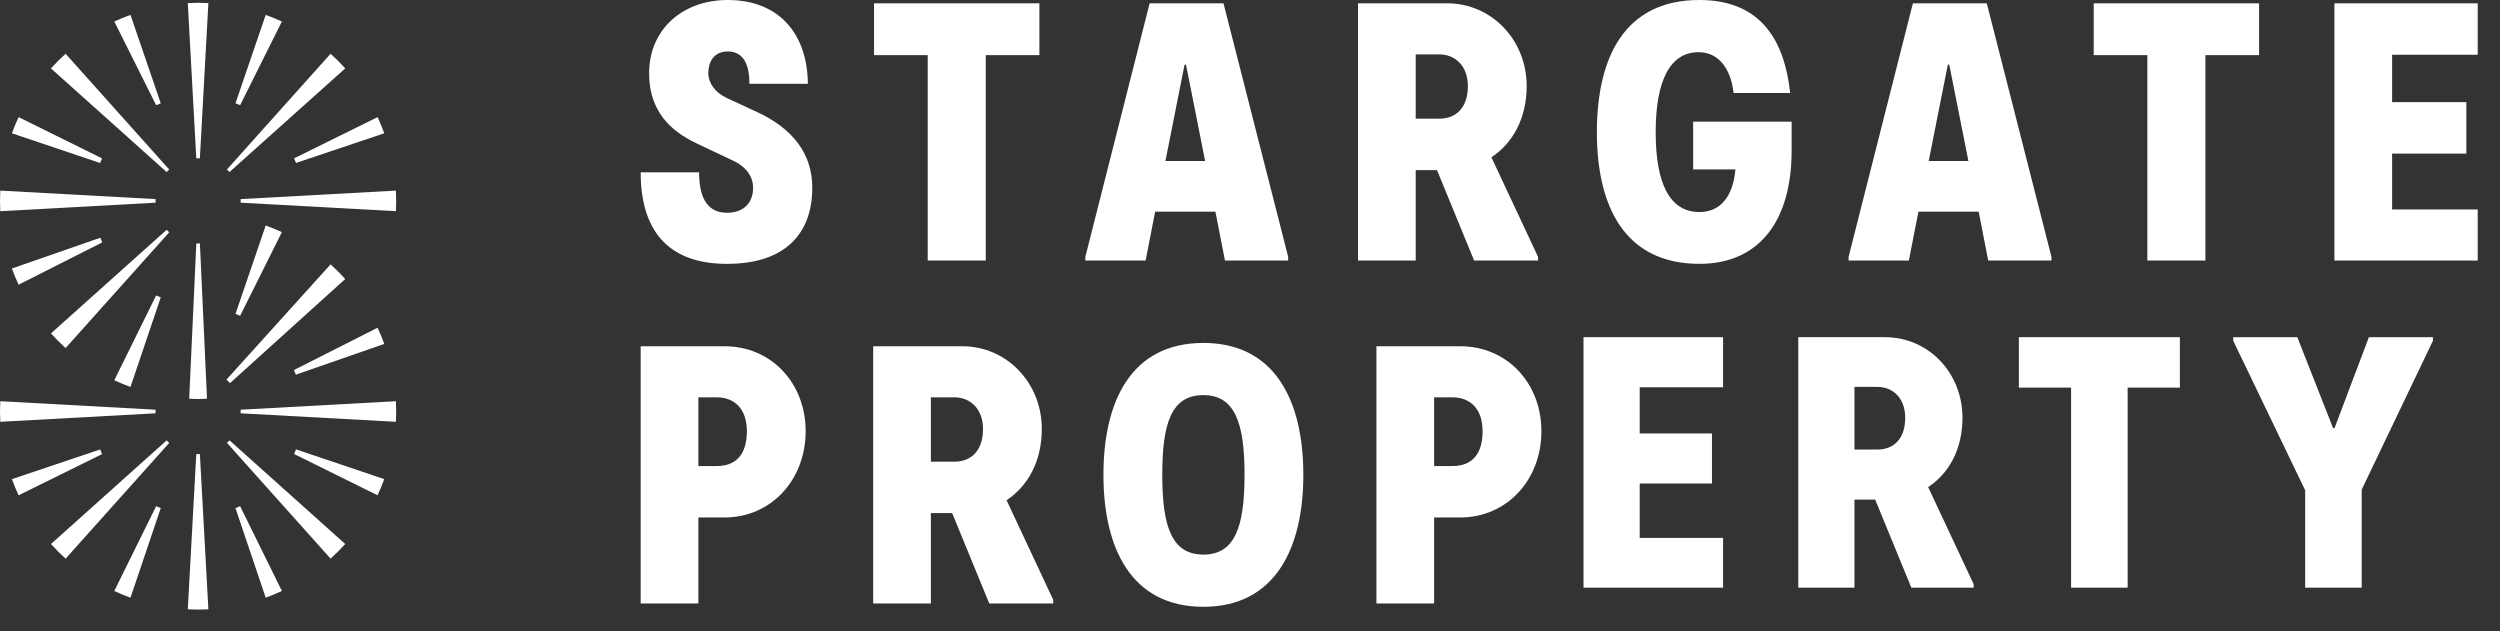 <?xml version="1.0" encoding="UTF-8"?>
<svg width="103px" height="26px" viewBox="0 0 103 26" version="1.1" xmlns="http://www.w3.org/2000/svg" xmlns:xlink="http://www.w3.org/1999/xlink">
    <rect x="0" y="0" width="103" height="26" fill="#333333" stroke="none"/>
    <title>Stargate Logo</title>
    <g id="Page-1" stroke="none" stroke-width="1" fill="none" fill-rule="evenodd">
        <g id="Centennial-Collection---ROI-Phase-2-3.2" transform="translate(-602, -3250)" fill="#fff">
            <g id="Stargate-Logo" transform="translate(602, 3250)">
                <g id="Group-11" transform="translate(26.396, 0)">
                    <path d="M7.07,7.736 C7.07,9.599 5.98,10.871 3.558,10.871 C1.029,10.871 0,9.387 0,7.101 L2.407,7.101 C2.407,8.312 2.861,8.766 3.558,8.766 C4.255,8.766 4.632,8.343 4.632,7.736 C4.632,7.343 4.421,6.905 3.8,6.616 L2.392,5.95 C1.559,5.557 0.348,4.845 0.348,3.013 C0.348,1.226 1.711,0 3.588,0 C5.723,0 6.873,1.423 6.888,3.452 L4.481,3.452 C4.481,2.695 4.255,2.12 3.588,2.12 C2.998,2.12 2.786,2.574 2.786,3.013 C2.786,3.422 3.073,3.815 3.528,4.028 L4.769,4.603 C6.283,5.299 7.07,6.344 7.07,7.736 L7.07,7.736 Z M9.614,2.271 L11.825,2.271 L11.825,10.735 L14.217,10.735 L14.217,2.271 L16.427,2.271 L16.427,0.136 L9.614,0.136 L9.614,2.271 Z M24.012,0.137 L26.677,10.583 L26.677,10.735 L24.073,10.735 L23.679,8.721 L21.196,8.721 L20.803,10.735 L18.32,10.735 L18.32,10.583 L20.969,0.137 L24.012,0.137 Z M23.255,6.632 L22.468,2.665 L22.407,2.665 L21.62,6.632 L23.255,6.632 Z M35.05,6.48 L36.972,10.583 L36.972,10.735 L34.338,10.735 L32.809,7.01 L31.931,7.01 L31.931,10.735 L29.554,10.735 L29.554,0.136 L33.218,0.136 C35.08,0.136 36.503,1.666 36.503,3.543 C36.503,4.875 35.928,5.904 35.05,6.48 L35.05,6.48 Z M34.081,3.543 C34.081,2.725 33.566,2.241 32.9,2.241 L31.931,2.241 L31.931,4.89 L32.9,4.89 C33.611,4.89 34.081,4.421 34.081,3.543 L34.081,3.543 Z M43.362,6.98 L45.103,6.98 C45.012,8.054 44.512,8.736 43.619,8.736 C42.408,8.736 41.818,7.585 41.818,5.451 C41.818,3.316 42.408,2.15 43.589,2.15 C44.497,2.15 44.937,2.968 45.027,3.831 L47.359,3.831 C47.132,1.741 46.208,0 43.619,0 C40.516,0 39.395,2.392 39.395,5.451 C39.395,8.463 40.516,10.87 43.619,10.87 C46.133,10.87 47.419,9.039 47.419,6.207 L47.419,5.012 L43.362,5.012 L43.362,6.98 Z M55.459,0.137 L58.124,10.583 L58.124,10.735 L55.519,10.735 L55.126,8.721 L52.643,8.721 L52.249,10.735 L49.766,10.735 L49.766,10.583 L52.415,0.137 L55.459,0.137 Z M54.702,6.632 L53.914,2.665 L53.854,2.665 L53.067,6.632 L54.702,6.632 Z M66.678,0.136 L59.865,0.136 L59.865,2.271 L62.075,2.271 L62.075,10.735 L64.467,10.735 L64.467,2.271 L66.678,2.271 L66.678,0.136 Z M75.686,2.256 L75.686,0.136 L69.782,0.136 L69.782,10.735 L75.686,10.735 L75.686,8.63 L72.159,8.63 L72.159,6.328 L75.217,6.328 L75.217,4.209 L72.159,4.209 L72.159,2.256 L75.686,2.256 Z" id="Fill-1"></path>
                    <path d="M3.452,14.265 L0,14.265 L0,24.864 L2.377,24.864 L2.377,21.32 L3.452,21.32 C5.359,21.32 6.797,19.791 6.797,17.763 C6.797,15.794 5.39,14.265 3.452,14.265 M3.135,19.201 L2.377,19.201 L2.377,16.37 L3.135,16.37 C3.875,16.37 4.375,16.855 4.375,17.763 C4.375,18.733 3.921,19.201 3.135,19.201" id="Fill-3"></path>
                    <path d="M15.074,20.608 C15.953,20.033 16.526,19.005 16.526,17.672 C16.526,15.794 15.105,14.265 13.241,14.265 L9.579,14.265 L9.579,24.864 L11.956,24.864 L11.956,21.139 L12.833,21.139 L14.362,24.864 L16.997,24.864 L16.997,24.713 L15.074,20.608 Z M12.924,19.02 L11.956,19.02 L11.956,16.37 L12.924,16.37 C13.59,16.37 14.104,16.855 14.104,17.672 C14.104,18.551 13.636,19.02 12.924,19.02 L12.924,19.02 Z" id="Fill-5"></path>
                    <path d="M23.183,14.129 C20.215,14.129 19.066,16.52 19.066,19.564 C19.066,22.591 20.215,25 23.183,25 C26.136,25 27.302,22.591 27.302,19.564 C27.302,16.52 26.136,14.129 23.183,14.129 M23.183,22.849 C21.881,22.849 21.489,21.7 21.489,19.564 C21.489,17.431 21.866,16.279 23.183,16.279 C24.485,16.279 24.879,17.431 24.879,19.564 C24.879,21.7 24.485,22.849 23.183,22.849" id="Fill-7"></path>
                    <path d="M33.765,14.265 L30.313,14.265 L30.313,24.864 L32.69,24.864 L32.69,21.32 L33.765,21.32 C35.671,21.32 37.11,19.791 37.11,17.763 C37.11,15.794 35.703,14.265 33.765,14.265 M33.445,19.201 L32.69,19.201 L32.69,16.37 L33.445,16.37 C34.188,16.37 34.687,16.855 34.687,17.763 C34.687,18.733 34.233,19.201 33.445,19.201" id="Fill-9"></path>
                </g>
                <polygon id="Fill-12" points="65.241 24.212 70.99 24.212 70.99 22.162 67.555 22.162 67.555 19.921 70.533 19.921 70.533 17.858 67.555 17.858 67.555 15.956 70.99 15.956 70.99 13.892 65.241 13.892"></polygon>
                <path d="M79.44,20.068 C80.296,19.507 80.854,18.507 80.854,17.208 C80.854,15.38 79.47,13.891 77.655,13.891 L74.089,13.891 L74.089,24.212 L76.404,24.212 L76.404,20.584 L77.258,20.584 L78.747,24.212 L81.313,24.212 L81.313,24.065 L79.44,20.068 Z M77.346,18.521 L76.404,18.521 L76.404,15.94 L77.346,15.94 C77.995,15.94 78.495,16.413 78.495,17.208 C78.495,18.065 78.039,18.521 77.346,18.521 L77.346,18.521 Z" id="Fill-13"></path>
                <polygon id="Fill-15" points="83.177 15.97 85.329 15.97 85.329 24.212 87.659 24.212 87.659 15.97 89.811 15.97 89.811 13.892 83.177 13.892"></polygon>
                <polygon id="Fill-16" points="97.598 13.892 96.183 17.637 96.123 17.637 94.649 13.892 92.009 13.892 92.009 14.039 94.973 20.201 94.973 24.211 97.302 24.211 97.302 20.172 100.237 14.039 100.237 13.892"></polygon>
                <path d="M16.311,8.701 C16.319,8.551 16.323,8.412 16.323,8.277 C16.323,8.142 16.319,8.003 16.311,7.853 L9.915,8.203 L9.915,8.351 L16.311,8.701 Z M12.197,6.713 L15.832,5.491 C15.75,5.265 15.657,5.041 15.556,4.825 L12.118,6.523 L12.197,6.713 Z M9.455,7.087 L14.223,2.818 C14.032,2.606 13.83,2.404 13.62,2.215 L9.35,6.982 L9.455,7.087 Z M9.893,4.334 L11.613,0.887 C11.397,0.787 11.173,0.695 10.947,0.614 L9.702,4.256 L9.893,4.334 Z M9.702,12.933 L9.893,13.011 L11.613,9.564 C11.397,9.464 11.173,9.372 10.947,9.291 L9.702,12.933 Z M13.62,10.892 L9.331,15.639 L9.476,15.785 L14.223,11.495 C14.033,11.284 13.831,11.082 13.62,10.892 L13.62,10.892 Z M8.235,6.524 L8.585,0.128 C8.279,0.111 8.044,0.111 7.737,0.128 L8.087,6.524 L8.235,6.524 Z M2.703,23.016 L6.972,18.248 L6.867,18.143 L2.1,22.413 C2.288,22.622 2.491,22.825 2.703,23.016 L2.703,23.016 Z M2.703,14.339 L6.972,9.571 L6.867,9.467 L2.1,13.736 C2.288,13.945 2.491,14.148 2.703,14.339 L2.703,14.339 Z M6.866,7.089 L6.971,6.984 L2.703,2.215 C2.493,2.404 2.29,2.607 2.099,2.818 L6.866,7.089 Z M6.433,4.334 L6.623,4.256 L5.376,0.614 C5.15,0.695 4.926,0.787 4.71,0.887 L6.433,4.334 Z M4.205,6.526 L0.767,4.825 C0.667,5.039 0.574,5.263 0.49,5.491 L4.126,6.716 L4.205,6.526 Z M6.408,8.203 L0.012,7.853 C0.004,8.003 0,8.142 0,8.277 C0,8.412 0.004,8.551 0.012,8.701 L6.408,8.351 L6.408,8.203 Z M4.134,9.795 L0.49,11.062 C0.573,11.29 0.666,11.514 0.767,11.729 L4.213,9.986 L4.134,9.795 Z M5.376,15.942 L6.623,12.252 L6.433,12.172 L4.709,15.666 C4.926,15.767 5.15,15.86 5.376,15.942 L5.376,15.942 Z M0.012,16.53 C0.004,16.68 0,16.819 0,16.954 C0,17.089 0.004,17.228 0.012,17.378 L6.408,17.028 L6.408,16.88 L0.012,16.53 Z M4.125,18.518 L0.491,19.74 C0.573,19.967 0.666,20.191 0.767,20.406 L4.204,18.709 L4.125,18.518 Z M6.433,20.855 L4.709,24.348 C4.926,24.45 5.15,24.543 5.376,24.625 L6.623,20.934 L6.433,20.855 Z M8.161,16.439 C8.302,16.439 8.395,16.434 8.529,16.426 L8.236,10.03 L8.088,10.03 L7.795,16.426 C7.929,16.434 8.021,16.439 8.161,16.439 L8.161,16.439 Z M8.087,18.707 L7.737,25.103 C8.042,25.119 8.28,25.119 8.585,25.103 L8.235,18.707 L8.087,18.707 Z M9.456,18.143 L9.352,18.247 L13.62,23.016 C13.829,22.827 14.032,22.625 14.223,22.413 L9.456,18.143 Z M9.893,20.855 L9.702,20.934 L10.947,24.625 C11.174,24.542 11.397,24.449 11.614,24.348 L9.893,20.855 Z M12.117,18.705 L15.555,20.406 C15.657,20.191 15.75,19.967 15.832,19.74 L12.197,18.515 L12.117,18.705 Z M12.11,15.246 L12.189,15.436 L15.832,14.169 C15.75,13.942 15.657,13.718 15.556,13.502 L12.11,15.246 Z M9.915,17.028 L16.311,17.378 C16.319,17.228 16.323,17.089 16.323,16.954 C16.323,16.818 16.319,16.679 16.311,16.53 L9.915,16.88 L9.915,17.028 Z" id="Fill-17"></path>
            </g>
        </g>
    </g>
</svg>